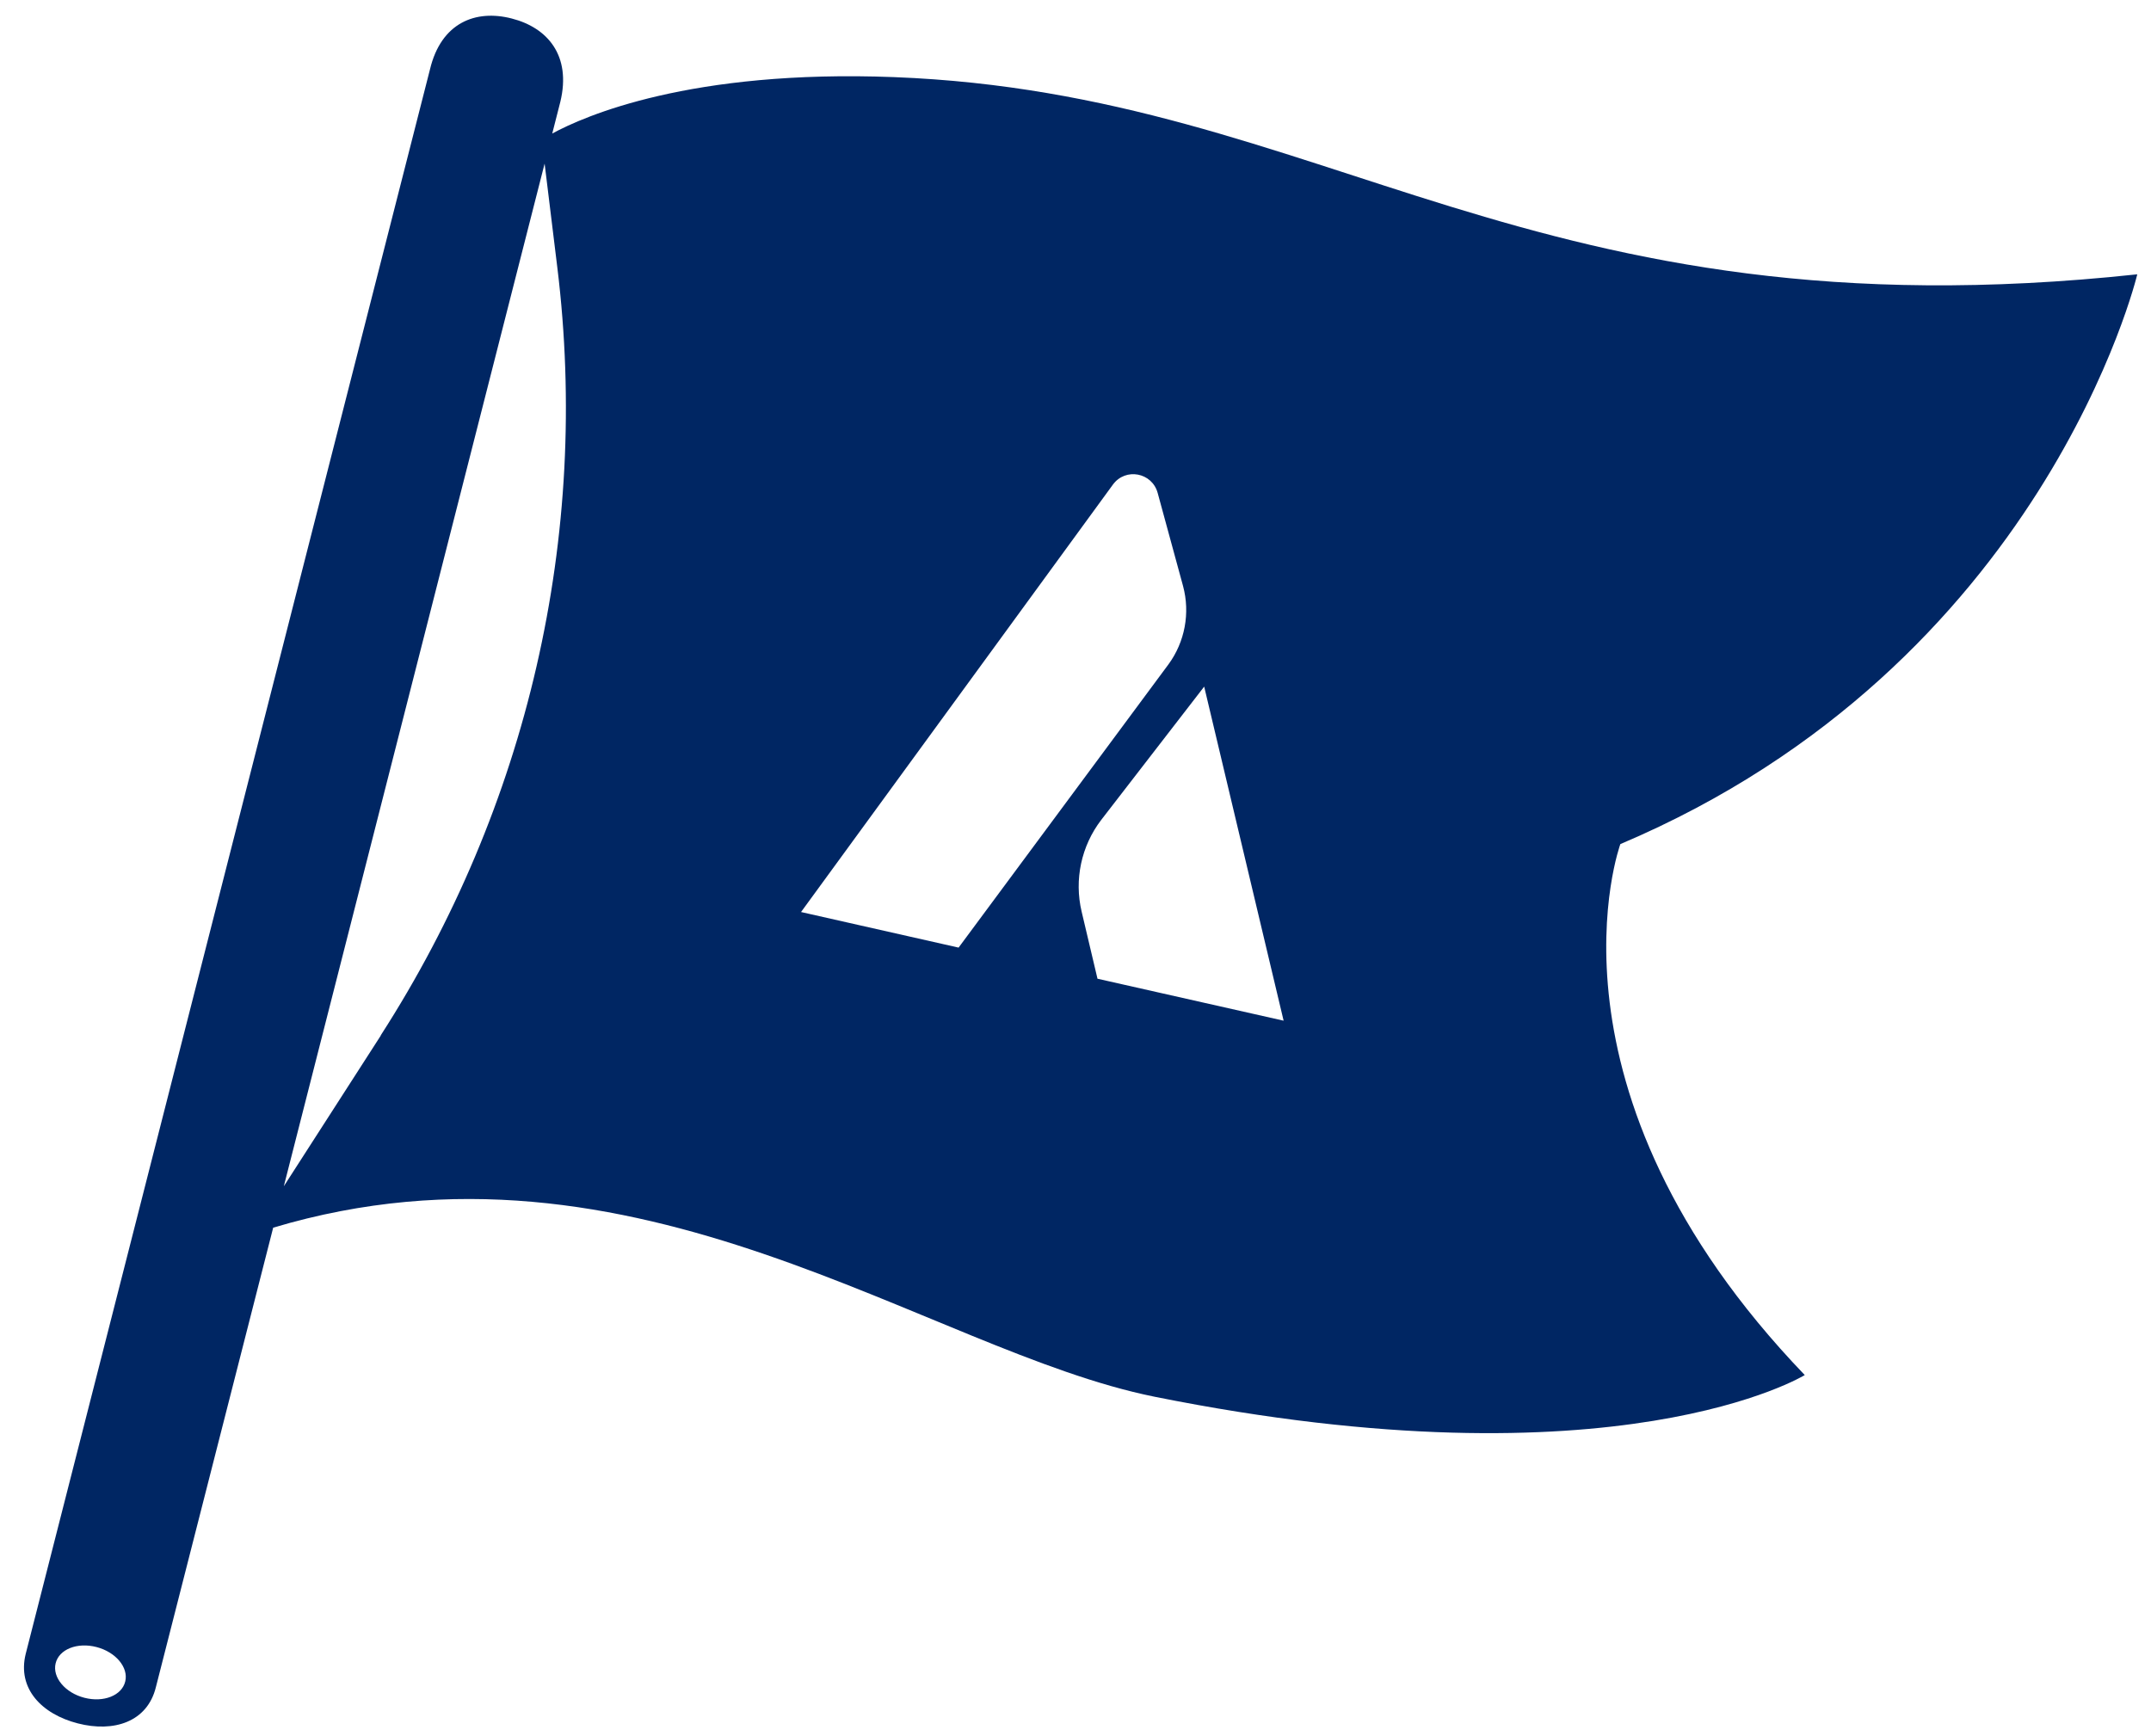 <svg width="57" height="46" viewBox="0 0 57 46" fill="none" xmlns="http://www.w3.org/2000/svg">
<path d="M56.631 7.271C40.497 9.002 35.22 2.491 23.695 2.044C18.293 1.835 15.48 3.079 14.634 3.539L14.849 2.696C15.144 1.47 14.508 0.732 13.559 0.49C12.605 0.244 11.691 0.6 11.395 1.835L0.681 43.835C0.453 44.755 1.106 45.43 2.061 45.676C3.015 45.922 3.902 45.639 4.13 44.719L7.239 32.538C16.869 29.659 24.555 35.801 30.593 37.018C42.88 39.487 47.825 36.444 47.825 36.444C40.555 28.875 42.938 22.372 42.938 22.372C54.176 17.61 56.635 7.275 56.635 7.275L56.631 7.271ZM3.319 44.564C3.23 44.938 2.746 45.129 2.235 44.997C1.725 44.865 1.384 44.455 1.474 44.085C1.563 43.712 2.047 43.52 2.558 43.653C3.068 43.785 3.409 44.195 3.319 44.564ZM10.092 27.444L7.521 31.44L14.432 4.336L14.768 7.084C15.642 14.197 13.989 21.383 10.087 27.444H10.092ZM21.227 24.172L29.491 12.844C29.823 12.388 30.53 12.52 30.678 13.067L31.35 15.532C31.543 16.248 31.399 17.013 30.965 17.606L25.402 25.115L21.227 24.172ZM29.084 25.945L28.663 24.163C28.461 23.315 28.654 22.418 29.182 21.73L31.91 18.198L34.015 27.052L29.084 25.94V25.945Z" fill="#002663"/>
</svg>
